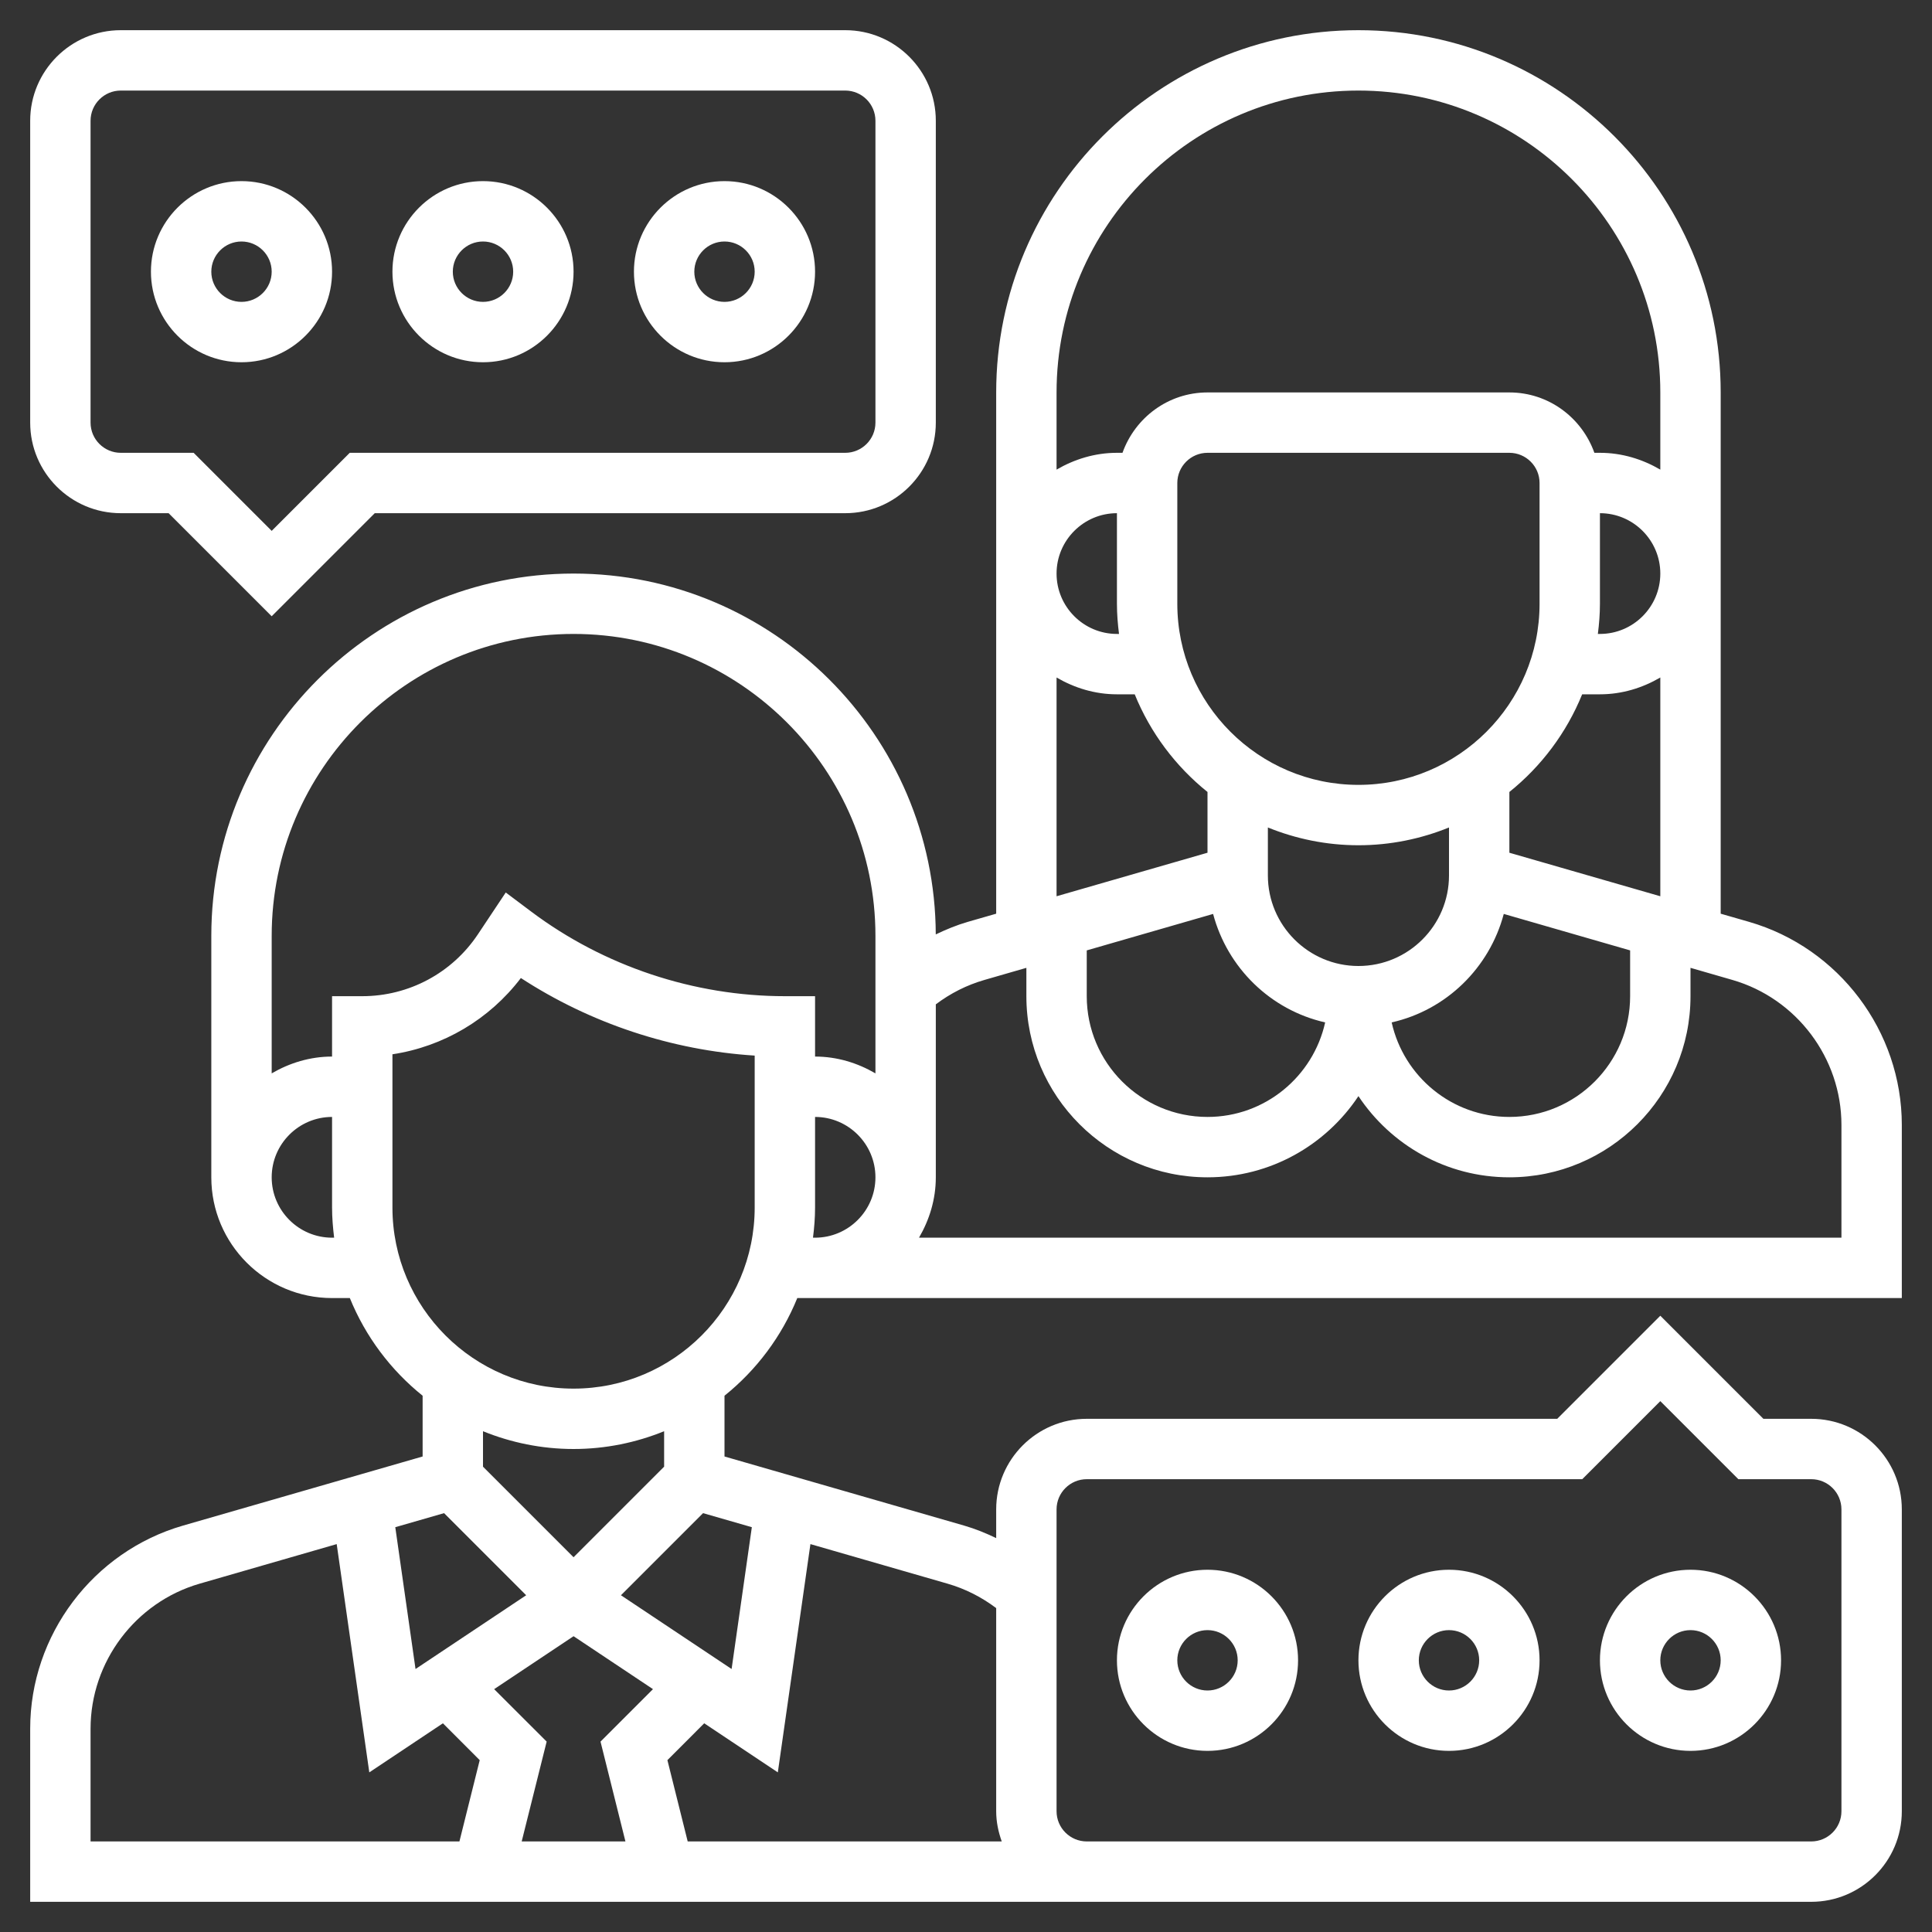 <?xml version="1.0" encoding="UTF-8"?> <svg xmlns="http://www.w3.org/2000/svg" width="40" height="40" viewBox="0 0 40 40" fill="none"><rect x="0" y="0" width="40" height="40" fill="#333333" stroke="none"/><g clip-path="url(#clip0_134_338)"><path d="M35 36.25C36.034 36.25 36.875 35.409 36.875 34.375C36.875 33.341 36.034 32.5 35 32.5C33.966 32.5 33.125 33.341 33.125 34.375C33.125 35.409 33.966 36.25 35 36.25ZM35 33.75C35.344 33.75 35.625 34.03 35.625 34.375C35.625 34.72 35.344 35 35 35C34.656 35 34.375 34.72 34.375 34.375C34.375 34.03 34.656 33.75 35 33.75Z" fill="white"></path><path d="M30 36.25C31.034 36.25 31.875 35.409 31.875 34.375C31.875 33.341 31.034 32.5 30 32.5C28.966 32.5 28.125 33.341 28.125 34.375C28.125 35.409 28.966 36.25 30 36.25ZM30 33.75C30.344 33.75 30.625 34.03 30.625 34.375C30.625 34.72 30.344 35 30 35C29.656 35 29.375 34.72 29.375 34.375C29.375 34.03 29.656 33.75 30 33.75Z" fill="white"></path><path d="M25 36.25C26.034 36.25 26.875 35.409 26.875 34.375C26.875 33.341 26.034 32.5 25 32.5C23.966 32.5 23.125 33.341 23.125 34.375C23.125 35.409 23.966 36.25 25 36.25ZM25 33.75C25.344 33.75 25.625 34.03 25.625 34.375C25.625 34.72 25.344 35 25 35C24.656 35 24.375 34.72 24.375 34.375C24.375 34.03 24.656 33.75 25 33.75Z" fill="white"></path><path d="M16.507 26.875H16.875H39.375V23.29C39.375 21.352 38.074 19.624 36.212 19.086L35.625 18.917V8.125C35.625 3.989 32.261 0.625 28.125 0.625C23.989 0.625 20.625 3.989 20.625 8.125V18.917L20.038 19.086C19.809 19.152 19.589 19.243 19.374 19.346C19.358 15.224 16.001 11.875 11.875 11.875C7.739 11.875 4.375 15.239 4.375 19.375V24.375C4.375 25.754 5.496 26.875 6.875 26.875H7.243C7.567 27.672 8.089 28.366 8.75 28.897V30.155L3.788 31.586C1.926 32.124 0.625 33.852 0.625 35.79V39.375H22.5H37.5C38.534 39.375 39.375 38.534 39.375 37.5V31.25C39.375 30.216 38.534 29.375 37.5 29.375H36.509L34.375 27.241L32.241 29.375H22.5C21.466 29.375 20.625 30.216 20.625 31.25V31.845C20.411 31.742 20.191 31.652 19.962 31.586L15 30.155V28.897C15.661 28.366 16.183 27.672 16.507 26.875ZM16.832 25.625C16.858 25.42 16.875 25.212 16.875 25V23.125C17.564 23.125 18.125 23.686 18.125 24.375C18.125 25.064 17.564 25.625 16.875 25.625H16.832ZM22.5 19.677L25.116 18.922C25.413 20.039 26.304 20.911 27.436 21.168C27.188 22.286 26.192 23.125 25 23.125C23.621 23.125 22.5 22.004 22.5 20.625V19.677ZM28.125 16.25C26.057 16.25 24.375 14.568 24.375 12.5V10C24.375 9.655 24.656 9.375 25 9.375H31.25C31.594 9.375 31.875 9.655 31.875 10V12.5C31.875 14.568 30.193 16.25 28.125 16.25ZM26.25 17.132C26.829 17.367 27.462 17.5 28.125 17.5C28.788 17.5 29.421 17.367 30 17.132V18.125C30 19.159 29.159 20 28.125 20C27.091 20 26.25 19.159 26.25 18.125V17.132ZM31.134 18.922L33.75 19.677V20.625C33.75 22.004 32.629 23.125 31.25 23.125C30.058 23.125 29.062 22.286 28.813 21.168C29.946 20.912 30.837 20.039 31.134 18.922ZM31.25 17.655V16.397C31.911 15.866 32.433 15.172 32.757 14.375H33.125C33.583 14.375 34.006 14.242 34.375 14.027V18.556L31.25 17.655ZM33.125 12.5V10.625C33.814 10.625 34.375 11.186 34.375 11.875C34.375 12.564 33.814 13.125 33.125 13.125H33.082C33.108 12.92 33.125 12.712 33.125 12.5ZM28.125 1.875C31.571 1.875 34.375 4.679 34.375 8.125V9.723C34.006 9.508 33.583 9.375 33.125 9.375H33.01C32.751 8.649 32.064 8.125 31.25 8.125H25C24.186 8.125 23.499 8.649 23.24 9.375H23.125C22.668 9.375 22.244 9.508 21.875 9.723V8.125C21.875 4.679 24.679 1.875 28.125 1.875ZM23.168 13.125H23.125C22.436 13.125 21.875 12.564 21.875 11.875C21.875 11.186 22.436 10.625 23.125 10.625V12.5C23.125 12.712 23.142 12.92 23.168 13.125ZM21.875 14.027C22.244 14.242 22.668 14.375 23.125 14.375H23.493C23.817 15.172 24.339 15.866 25 16.397V17.655L21.875 18.556V14.027ZM20.384 20.288L21.25 20.038V20.625C21.25 22.693 22.932 24.375 25 24.375C26.304 24.375 27.453 23.706 28.125 22.694C28.797 23.706 29.946 24.375 31.25 24.375C33.318 24.375 35 22.693 35 20.625V20.038L35.866 20.288C37.196 20.671 38.125 21.906 38.125 23.29V25.625H19.027C19.242 25.256 19.375 24.832 19.375 24.375V20.794C19.677 20.566 20.015 20.394 20.384 20.288ZM11.875 13.125C15.321 13.125 18.125 15.929 18.125 19.375V22.223C17.756 22.008 17.332 21.875 16.875 21.875V20.625H16.25C14.369 20.625 12.505 20.004 11 18.875L10.471 18.478L9.895 19.343C9.36 20.146 8.464 20.625 7.5 20.625H6.875V21.875C6.418 21.875 5.994 22.008 5.625 22.223V19.375C5.625 15.929 8.429 13.125 11.875 13.125ZM6.875 25.625C6.186 25.625 5.625 25.064 5.625 24.375C5.625 23.686 6.186 23.125 6.875 23.125V25C6.875 25.212 6.893 25.42 6.918 25.625H6.875ZM8.125 25V21.828C9.179 21.668 10.133 21.105 10.784 20.249C12.226 21.188 13.908 21.746 15.625 21.855V25C15.625 27.068 13.943 28.75 11.875 28.75C9.807 28.75 8.125 27.068 8.125 25ZM9.194 31.328L10.894 33.028L8.603 34.555L8.184 31.619L9.194 31.328ZM13.519 34.972L12.433 36.058L12.949 38.125H10.801L11.318 36.058L10.231 34.972L11.875 33.876L13.519 34.972ZM1.875 35.79C1.875 34.406 2.804 33.172 4.134 32.788L6.971 31.969L7.646 36.695L9.17 35.679L9.932 36.442L9.512 38.125H1.875V35.79ZM21.875 31.25C21.875 30.905 22.156 30.625 22.5 30.625H32.759L34.375 29.009L35.991 30.625H37.5C37.844 30.625 38.125 30.905 38.125 31.25V37.5C38.125 37.845 37.844 38.125 37.5 38.125H22.5C22.156 38.125 21.875 37.845 21.875 37.5V31.25ZM20.625 33.294V37.5C20.625 37.72 20.67 37.929 20.74 38.125H14.238L13.818 36.442L14.58 35.679L16.104 36.695L16.779 31.969L19.617 32.788C19.985 32.894 20.322 33.066 20.625 33.294ZM15.566 31.619L15.147 34.555L12.856 33.028L14.556 31.328L15.566 31.619ZM13.75 30.366L11.875 32.241L10 30.366V29.632C10.579 29.867 11.212 30 11.875 30C12.538 30 13.171 29.867 13.75 29.632V30.366Z" fill="white"></path><path d="M2.5 10.625H3.491L5.625 12.759L7.759 10.625H17.5C18.534 10.625 19.375 9.784 19.375 8.75V2.5C19.375 1.466 18.534 0.625 17.5 0.625H2.5C1.466 0.625 0.625 1.466 0.625 2.5V8.75C0.625 9.784 1.466 10.625 2.5 10.625ZM1.875 2.5C1.875 2.155 2.156 1.875 2.5 1.875H17.5C17.844 1.875 18.125 2.155 18.125 2.5V8.75C18.125 9.095 17.844 9.375 17.5 9.375H7.241L5.625 10.991L4.009 9.375H2.5C2.156 9.375 1.875 9.095 1.875 8.75V2.5Z" fill="white"></path><path d="M5 7.5C6.034 7.5 6.875 6.659 6.875 5.625C6.875 4.591 6.034 3.75 5 3.75C3.966 3.75 3.125 4.591 3.125 5.625C3.125 6.659 3.966 7.5 5 7.5ZM5 5C5.344 5 5.625 5.28 5.625 5.625C5.625 5.97 5.344 6.25 5 6.25C4.656 6.25 4.375 5.97 4.375 5.625C4.375 5.28 4.656 5 5 5Z" fill="white"></path><path d="M10 7.5C11.034 7.5 11.875 6.659 11.875 5.625C11.875 4.591 11.034 3.75 10 3.75C8.966 3.75 8.125 4.591 8.125 5.625C8.125 6.659 8.966 7.5 10 7.5ZM10 5C10.344 5 10.625 5.28 10.625 5.625C10.625 5.97 10.344 6.25 10 6.25C9.656 6.25 9.375 5.97 9.375 5.625C9.375 5.28 9.656 5 10 5Z" fill="white"></path><path d="M15 7.5C16.034 7.5 16.875 6.659 16.875 5.625C16.875 4.591 16.034 3.75 15 3.75C13.966 3.75 13.125 4.591 13.125 5.625C13.125 6.659 13.966 7.5 15 7.5ZM15 5C15.344 5 15.625 5.28 15.625 5.625C15.625 5.97 15.344 6.25 15 6.25C14.656 6.25 14.375 5.97 14.375 5.625C14.375 5.28 14.656 5 15 5Z" fill="white"></path></g><defs><clipPath id="clip0_134_338"><rect width="40" height="40" fill="white"></rect></clipPath></defs></svg> 